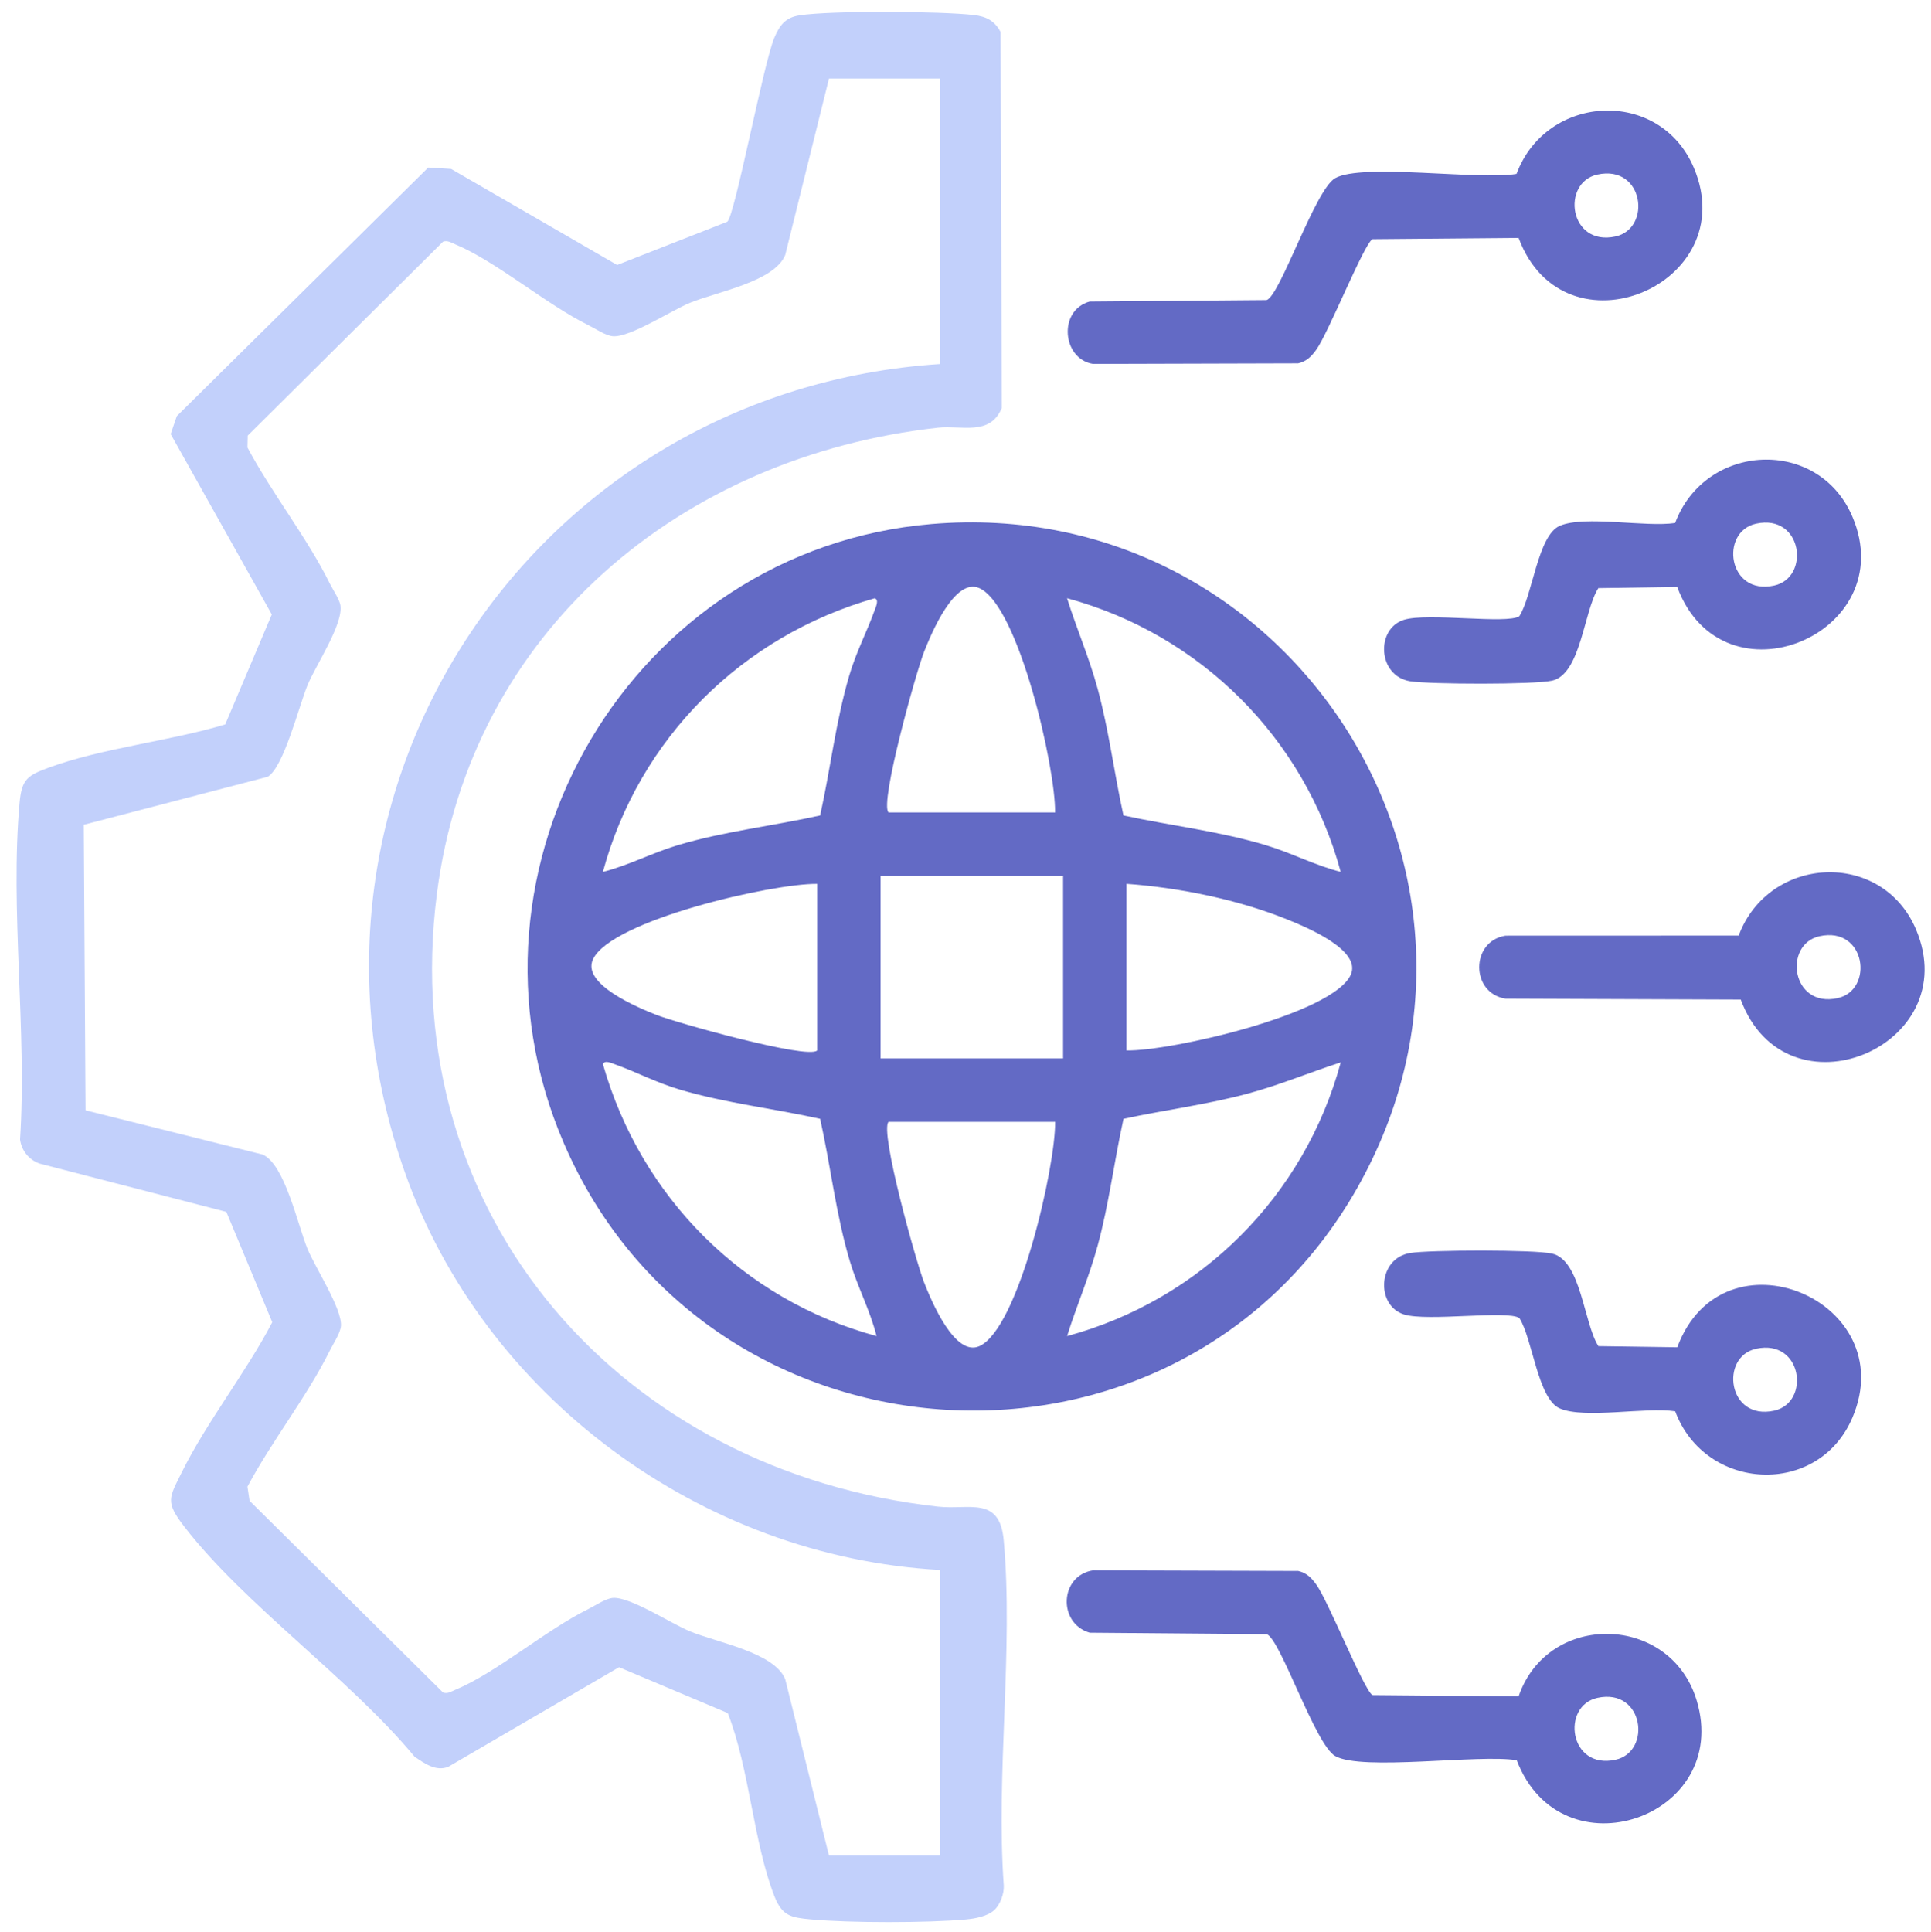 <svg xmlns="http://www.w3.org/2000/svg" id="Capa_3" data-name="Capa 3" viewBox="0 0 497.88 498.02"><defs><style>      .cls-1 {        fill: #636ac5;      }      .cls-2 {        fill: #c2d0fb;      }    </style></defs><path class="cls-2" d="M256.38,492.42c-1.79,1.63-4.91,2.21-7.3,2.43-9.99.91-29.99.91-39.98-.01-5.14-.47-7.43-.89-9.41-5.93-5.47-13.92-6.42-32.95-12.05-47.27l-28.03-11.82-44.04,25.68c-3.2,1.27-6.17-.9-8.7-2.63-16.74-20.21-43.7-39.04-59.35-59.29-4.97-6.44-3.93-7.39-.66-14,6.42-12.98,16.56-25.72,23.34-38.7l-11.84-28.45-48.14-12.45c-2.75-.95-4.65-3.34-5.05-6.2,1.82-27.96-2.62-59.37-.11-86.92.55-5.99,2.09-6.96,7.43-8.93,13.77-5.08,31.32-6.86,45.58-11.17l12.01-28.35-26.07-46.5,1.58-4.63L110.41,43.19l5.9.36,42.81,24.76,28.4-11.15c1.95-1.48,9.3-40.76,12.13-47.43,1.36-3.19,2.8-5.21,6.49-5.78,8.08-1.26,36.51-1.07,44.96-.08,3.16.37,5.36,1.47,6.88,4.37l.31,96.95c-3.04,7.29-10.34,4.4-16.41,5.07-66.1,7.31-120.62,52.24-129.25,120.29-10.57,83.36,47.97,148.9,129.25,157.87,7.95.88,15.88-2.83,16.91,8.65,2.55,28.31-2.06,60.37.02,89.09.1,2.04-.94,4.89-2.44,6.26ZM242.38,20.25h-28.64l-11.28,45.48c-2.79,6.88-17.51,9.46-24.5,12.31-4.85,1.98-15.44,8.94-19.9,8.65-1.88-.13-4.55-1.97-6.37-2.87-10.97-5.41-23.77-16.47-34.4-20.87-1.01-.42-1.88-1.05-3.06-.65l-50.36,50.01-.07,3.05c6.23,11.71,15.44,23.33,21.24,35.09.78,1.57,2.47,4.06,2.72,5.54.83,4.91-6.39,15.55-8.5,20.72-2.22,5.44-6.08,20.99-10.21,23.54l-47.45,12.38.46,73.62,45.67,11.4c5.72,2.57,8.99,18.03,11.53,24.26,1.98,4.85,8.94,15.44,8.65,19.9-.13,1.88-1.97,4.55-2.87,6.37-5.8,11.76-15.01,23.38-21.24,35.09l.55,3.64,49.88,49.43c1.18.41,2.05-.23,3.06-.65,10.63-4.39,23.42-15.45,34.4-20.87,1.82-.9,4.49-2.74,6.37-2.87,4.46-.3,15.05,6.67,19.9,8.65,7,2.86,21.71,5.44,24.5,12.31l11.28,45.48h28.64v-73.64c-61.49-3.41-117.67-44.68-138.08-102.76-34.94-99.43,34.23-201.38,138.08-208.14V20.25Z"></path><path class="cls-1" d="M240.13,135.1c92.1-7.81,155.65,90.26,109.81,171.17-46.34,81.78-167.43,74.6-204.57-11.57-30.69-71.19,17.66-153.06,94.76-159.6ZM272.04,209.45c.13-11.51-9.35-53.07-19.45-57.79-6.42-3-12.49,11.72-14.32,16.35-2.02,5.09-11.53,39.08-9.18,41.44h42.94ZM211.46,210.23c2.66-11.95,4.02-24.2,7.48-35.98,1.83-6.23,4.5-11.16,6.58-16.94.31-.86,1.19-2.71,0-3.07-34.2,9.73-60.77,36.13-70.07,70.54,6.64-1.67,12.62-4.88,19.21-6.86,12.03-3.61,24.59-4.96,36.8-7.69ZM345.68,224.78c-9.32-34.45-36.13-61.24-70.56-70.56,2.46,7.86,5.71,15.3,7.88,23.3,2.93,10.78,4.27,21.84,6.67,32.71,12.24,2.65,24.75,4.05,36.8,7.69,6.59,1.99,12.58,5.18,19.21,6.86ZM274.09,225.81h-47.05s0,47.06,0,47.06h47.06s0-47.06,0-47.06ZM210.68,227.87c-11.51-.13-53.07,9.35-57.79,19.45-3,6.42,11.72,12.49,16.35,14.32,5.09,2.02,39.08,11.53,41.44,9.18v-42.94ZM290.45,270.81c11.45.2,53.06-9.33,57.79-19.45,3.02-6.45-11.73-12.45-16.35-14.32-12.69-5.13-27.84-8.2-41.44-9.18v42.94ZM211.46,288.44c-11.95-2.66-24.2-4.02-35.98-7.48-6.23-1.83-11.16-4.5-16.94-6.58-.86-.31-2.71-1.19-3.07,0,9.73,34.2,36.13,60.77,70.54,70.07-1.67-6.64-4.88-12.62-6.86-19.21-3.61-12.03-4.96-24.59-7.69-36.8ZM345.68,273.89c-8.11,2.61-15.83,5.88-24.11,8.09-10.54,2.82-21.26,4.17-31.89,6.46-2.4,10.87-3.74,21.93-6.67,32.71-2.17,8-5.42,15.44-7.88,23.3,34.43-9.31,61.24-36.11,70.56-70.56ZM272.04,289.22h-42.94c-2.35,2.36,7.16,36.35,9.18,41.44,1.83,4.63,7.9,19.35,14.32,16.35,10.09-4.72,19.57-46.28,19.45-57.79Z"></path><path class="cls-1" d="M391.54,61.33l-37.69.33c-2.22,1.35-11.32,24.13-14.46,28.49-1.26,1.75-2.48,3-4.67,3.52l-52.9.15c-7.96-1.26-9.08-13.8-.87-16.08l45.64-.38c3.53-1.22,12.48-28.48,17.66-31.43,6.9-3.92,37.18.57,46.76-1.1,7.74-20.72,36.93-22.24,45.71-1.6,12.83,30.19-33.46,49.61-45.18,18.09ZM411.87,45c-9.41,2.05-7.34,18.58,4.65,15.96,9.41-2.05,7.34-18.58-4.65-15.96Z"></path><path class="cls-1" d="M391.54,437.35c7.54-22,39.12-21.31,45.9.96,9.19,30.2-34.88,45.53-46.37,15.5-9.57-1.62-39.92,2.84-46.8-1.08-5.19-2.95-14.13-30.21-17.66-31.43l-45.64-.38c-8.28-2.41-7.79-14.73.86-16.08l52.9.16c2.19.51,3.4,1.76,4.67,3.52,3.14,4.36,12.24,27.14,14.46,28.49l37.69.33ZM411.87,437.72c-9.41,2.05-7.34,18.58,4.65,15.96,9.41-2.05,7.34-18.58-4.65-15.96Z"></path><path class="cls-1" d="M432.45,151.32l-20.34.3c-3.77,5.85-4.47,22.19-11.94,23.86-4.63,1.03-31.43.95-36.54.16-8.45-1.32-8.99-13.54-1.65-15.85,6.09-1.91,26.62,1.17,29.75-.93,3.39-5.21,4.75-20.88,10.44-23.31,6.47-2.76,22.12.43,29.74-.73,7.74-20.72,36.93-22.24,45.71-1.6,12.83,30.19-33.46,49.61-45.18,18.09ZM452.78,135c-9.41,2.05-7.34,18.58,4.65,15.96,9.41-2.05,7.34-18.58-4.65-15.96Z"></path><path class="cls-1" d="M432.45,347.35c11.73-31.52,58.02-12.1,45.18,18.09-8.77,20.64-37.97,19.12-45.71-1.6-7.62-1.16-23.27,2.03-29.74-.73-5.69-2.43-7.06-18.1-10.44-23.31-3.14-2.09-23.66.98-29.75-.93-7.34-2.3-6.8-14.53,1.65-15.85,5.1-.8,31.91-.88,36.54.16,7.47,1.67,8.17,18.01,11.94,23.86l20.34.3ZM452.78,347.72c-9.41,2.05-7.34,18.58,4.65,15.96,9.41-2.05,7.34-18.58-4.65-15.96Z"></path><path class="cls-1" d="M448.81,257.69l-60.63-.23c-9.06-1.42-9.03-14.83,0-16.24l60.11-.02c7.76-20.74,36.94-22.22,45.71-1.6,12.83,30.19-33.45,49.61-45.18,18.09ZM469.15,241.36c-9.41,2.05-7.34,18.58,4.65,15.96,9.41-2.05,7.34-18.58-4.65-15.96Z"></path></svg>